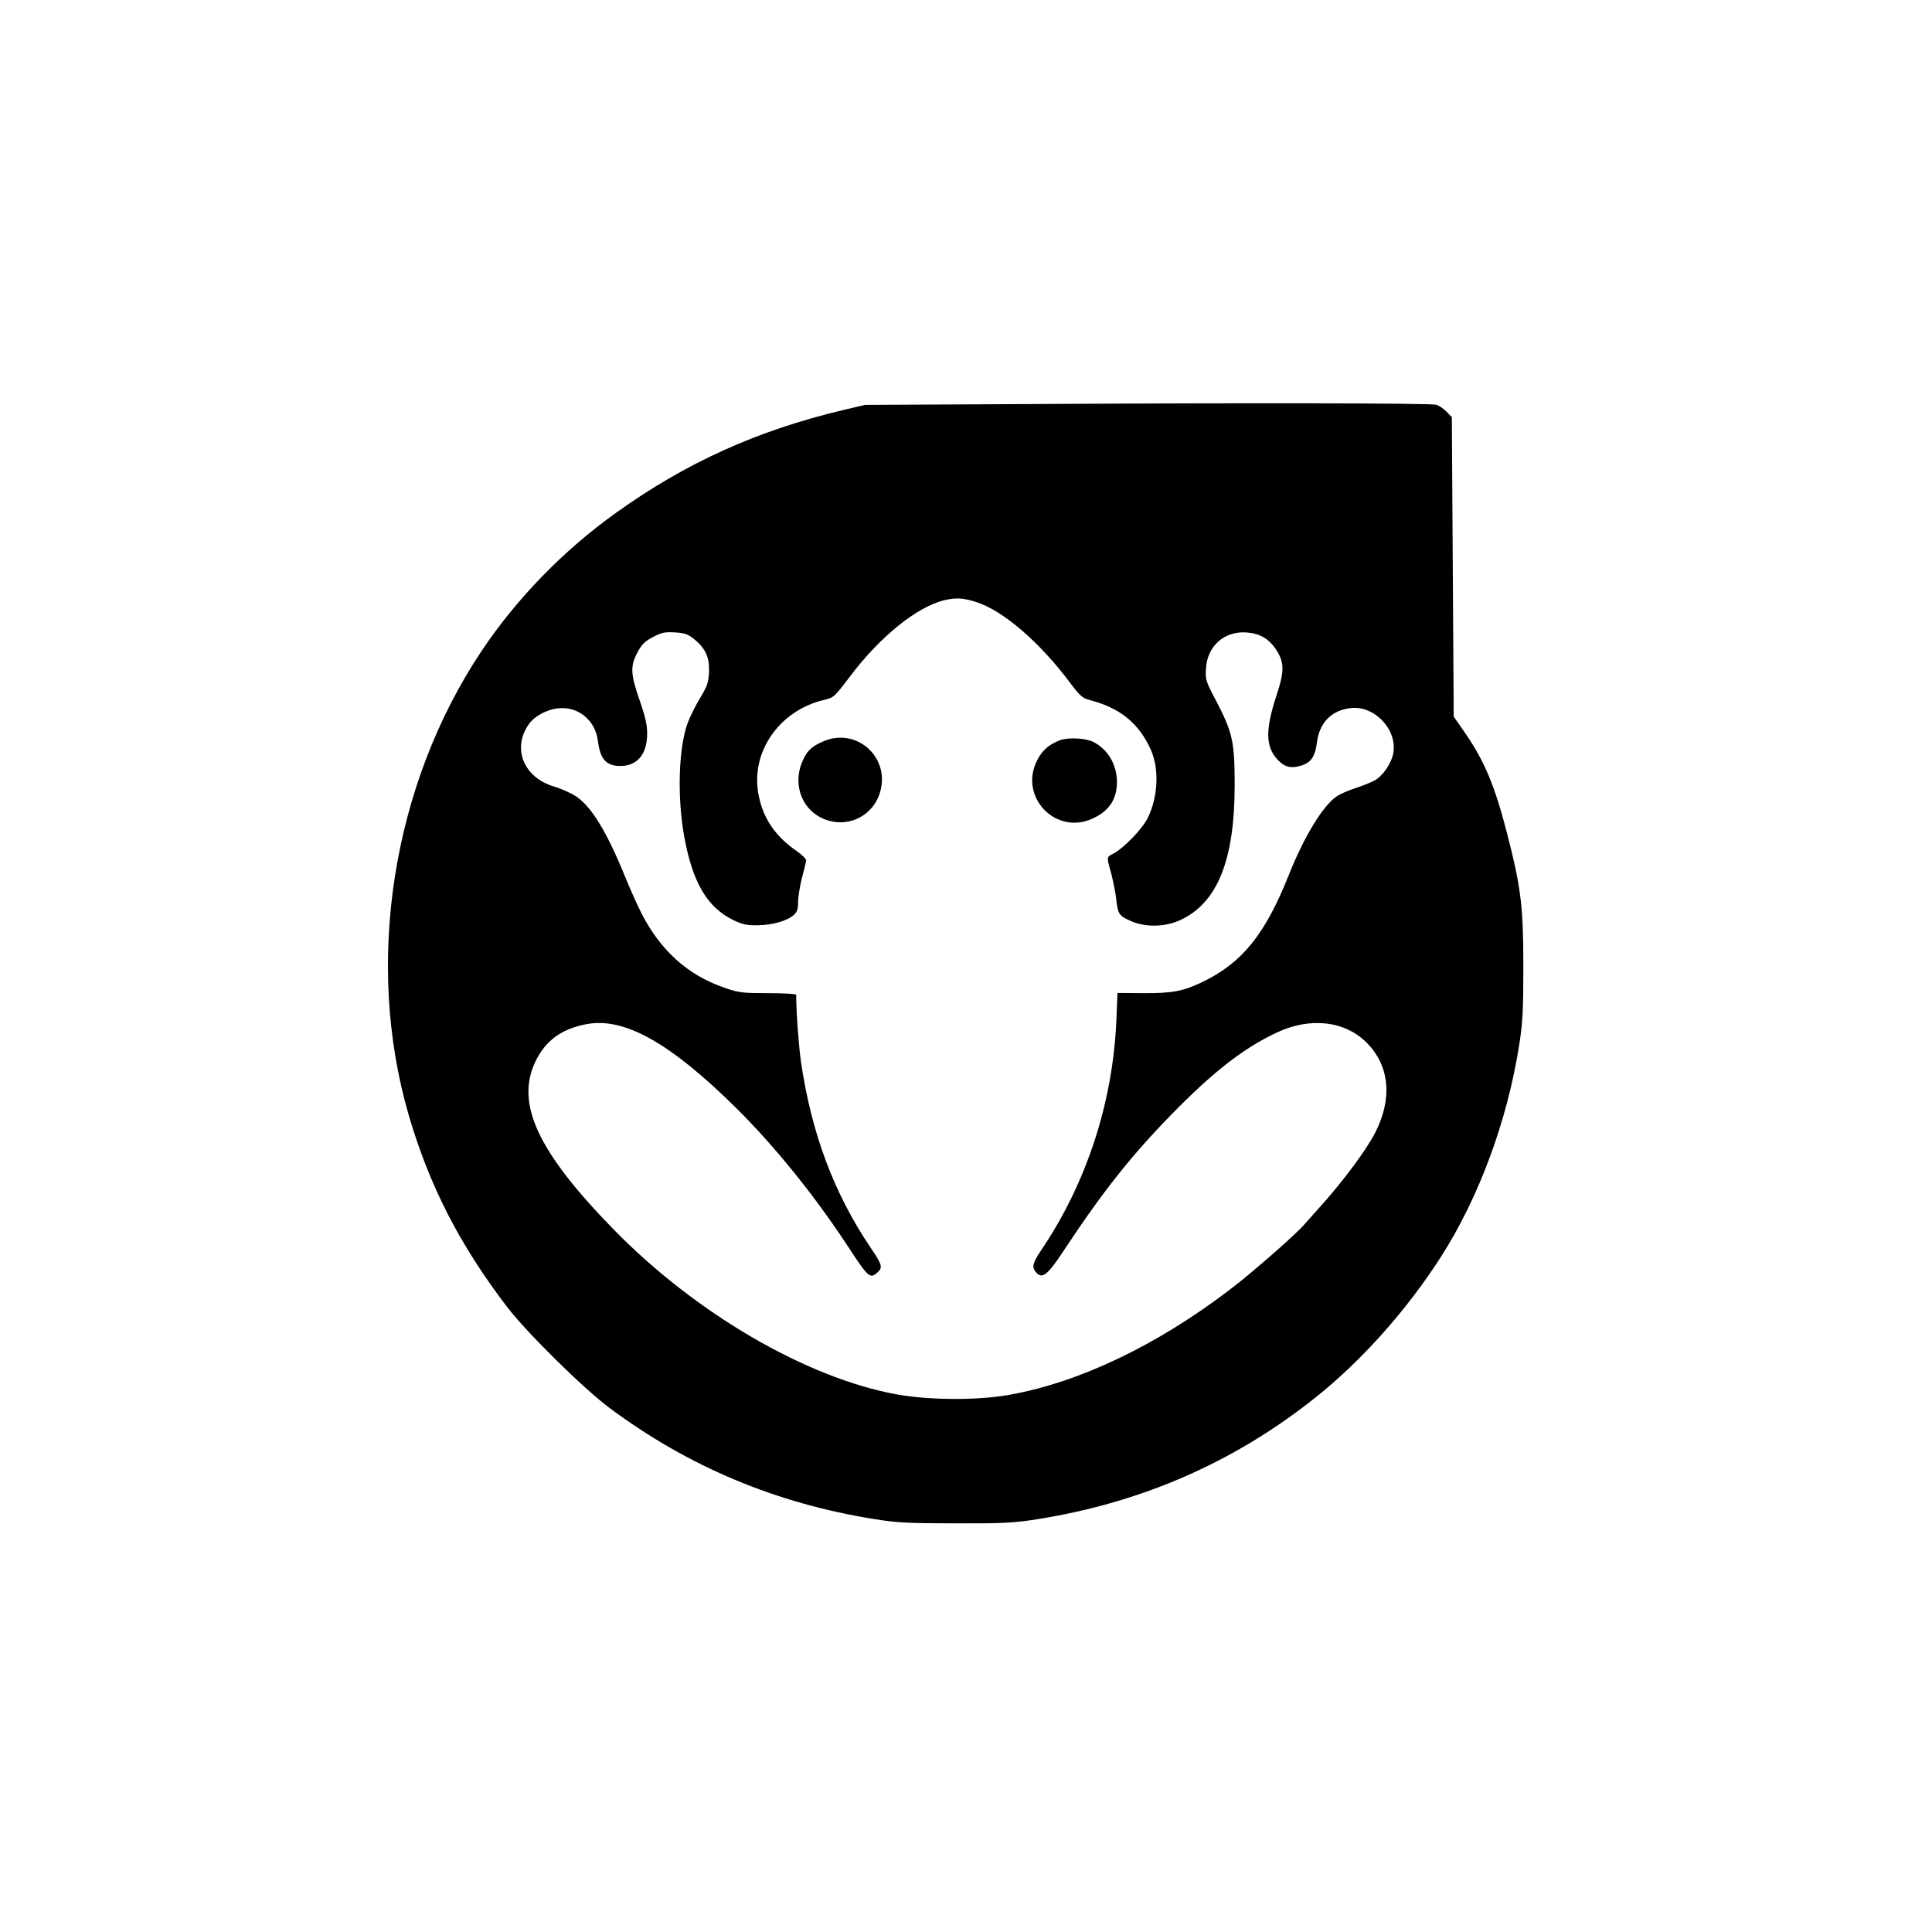 <?xml version="1.0" standalone="no"?>
<!DOCTYPE svg PUBLIC "-//W3C//DTD SVG 20010904//EN"
 "http://www.w3.org/TR/2001/REC-SVG-20010904/DTD/svg10.dtd">
<svg version="1.0" xmlns="http://www.w3.org/2000/svg"
 width="1024pt" height="1024pt" viewBox="0 0 1024 1024"
 preserveAspectRatio="xMidYMid meet">

<g transform="translate(0,1024) scale(0.1,-0.1)"
fill="#000000" stroke="none">
<path d="M5570 8099 l-985 -5 -115 -27 c-457 -109 -832 -278 -1205 -545 -280
-200 -530 -458 -715 -736 -471 -708 -618 -1646 -385 -2452 110 -378 272 -694
525 -1024 105 -136 401 -428 540 -532 417 -311 884 -507 1407 -590 119 -19
178 -22 428 -22 253 -1 308 2 434 22 553 88 1044 302 1476 647 243 194 481
461 662 743 201 314 352 721 415 1123 19 123 22 183 22 419 0 312 -12 414 -85
698 -66 257 -120 386 -223 536 l-61 88 -5 794 -5 793 -29 30 c-16 16 -41 33
-55 36 -41 8 -967 10 -2041 4z m-399 -1049 c143 -44 339 -212 503 -432 50 -66
64 -79 100 -88 160 -41 260 -121 324 -260 47 -102 41 -252 -15 -366 -28 -57
-128 -161 -183 -189 -36 -18 -35 -16 -10 -106 10 -39 22 -98 26 -132 9 -82 14
-90 76 -118 78 -35 182 -33 263 4 198 91 289 318 289 717 0 227 -11 277 -95
439 -59 112 -61 118 -57 178 7 119 96 198 213 191 71 -5 121 -33 159 -92 44
-67 44 -115 2 -241 -60 -183 -59 -273 6 -342 37 -38 67 -47 117 -33 58 15 81
47 91 124 13 106 77 171 179 183 125 15 247 -113 226 -237 -9 -56 -58 -126
-102 -148 -21 -11 -67 -29 -104 -41 -36 -12 -79 -31 -97 -44 -72 -50 -172
-215 -252 -417 -124 -311 -245 -462 -455 -564 -104 -50 -161 -61 -316 -60
l-136 1 -6 -146 c-19 -436 -159 -864 -399 -1218 -44 -66 -50 -88 -29 -114 33
-41 61 -21 146 108 206 312 359 506 575 727 219 224 380 350 555 432 178 85
364 64 480 -54 120 -121 136 -294 45 -473 -48 -95 -175 -265 -301 -404 -34
-38 -68 -76 -74 -83 -38 -47 -283 -262 -400 -350 -385 -293 -791 -487 -1160
-554 -166 -31 -427 -30 -600 1 -480 87 -1068 429 -1505 877 -399 409 -518 664
-413 886 54 113 139 175 273 200 199 37 442 -99 791 -444 202 -200 413 -460
589 -728 114 -174 121 -180 162 -143 27 24 23 41 -33 123 -198 292 -318 611
-374 994 -12 86 -25 263 -25 353 0 5 -62 9 -147 9 -134 0 -156 2 -228 27 -198
66 -347 200 -449 404 -20 40 -57 123 -82 184 -97 239 -179 374 -261 428 -26
17 -78 41 -116 52 -163 48 -225 205 -133 332 31 43 97 78 158 83 104 10 194
-65 207 -173 12 -97 44 -133 119 -133 90 0 142 63 142 171 0 49 -10 92 -40
178 -48 137 -50 180 -12 252 23 43 38 59 82 82 47 25 64 28 117 25 51 -3 69
-9 100 -34 63 -51 84 -98 81 -175 -3 -57 -9 -75 -47 -138 -24 -39 -54 -100
-67 -135 -47 -130 -55 -383 -19 -592 44 -248 121 -381 260 -450 50 -24 72 -29
130 -28 78 0 160 24 193 55 17 15 22 32 22 67 0 26 9 83 20 127 12 44 22 86
23 94 1 8 -23 31 -53 52 -115 80 -178 176 -201 304 -39 223 114 440 348 495
52 12 55 15 137 123 159 212 357 372 503 406 60 14 97 12 164 -9z"/>
<path d="M4360 6309 c-56 -25 -77 -44 -100 -89 -61 -120 -20 -258 92 -314 127
-63 274 1 313 137 54 186 -129 346 -305 266z"/>
<path d="M5619 6317 c-60 -23 -96 -54 -123 -109 -96 -192 99 -396 294 -307 89
40 130 103 130 196 -1 91 -47 170 -124 210 -41 21 -133 26 -177 10z"/>
</g>
</svg>
